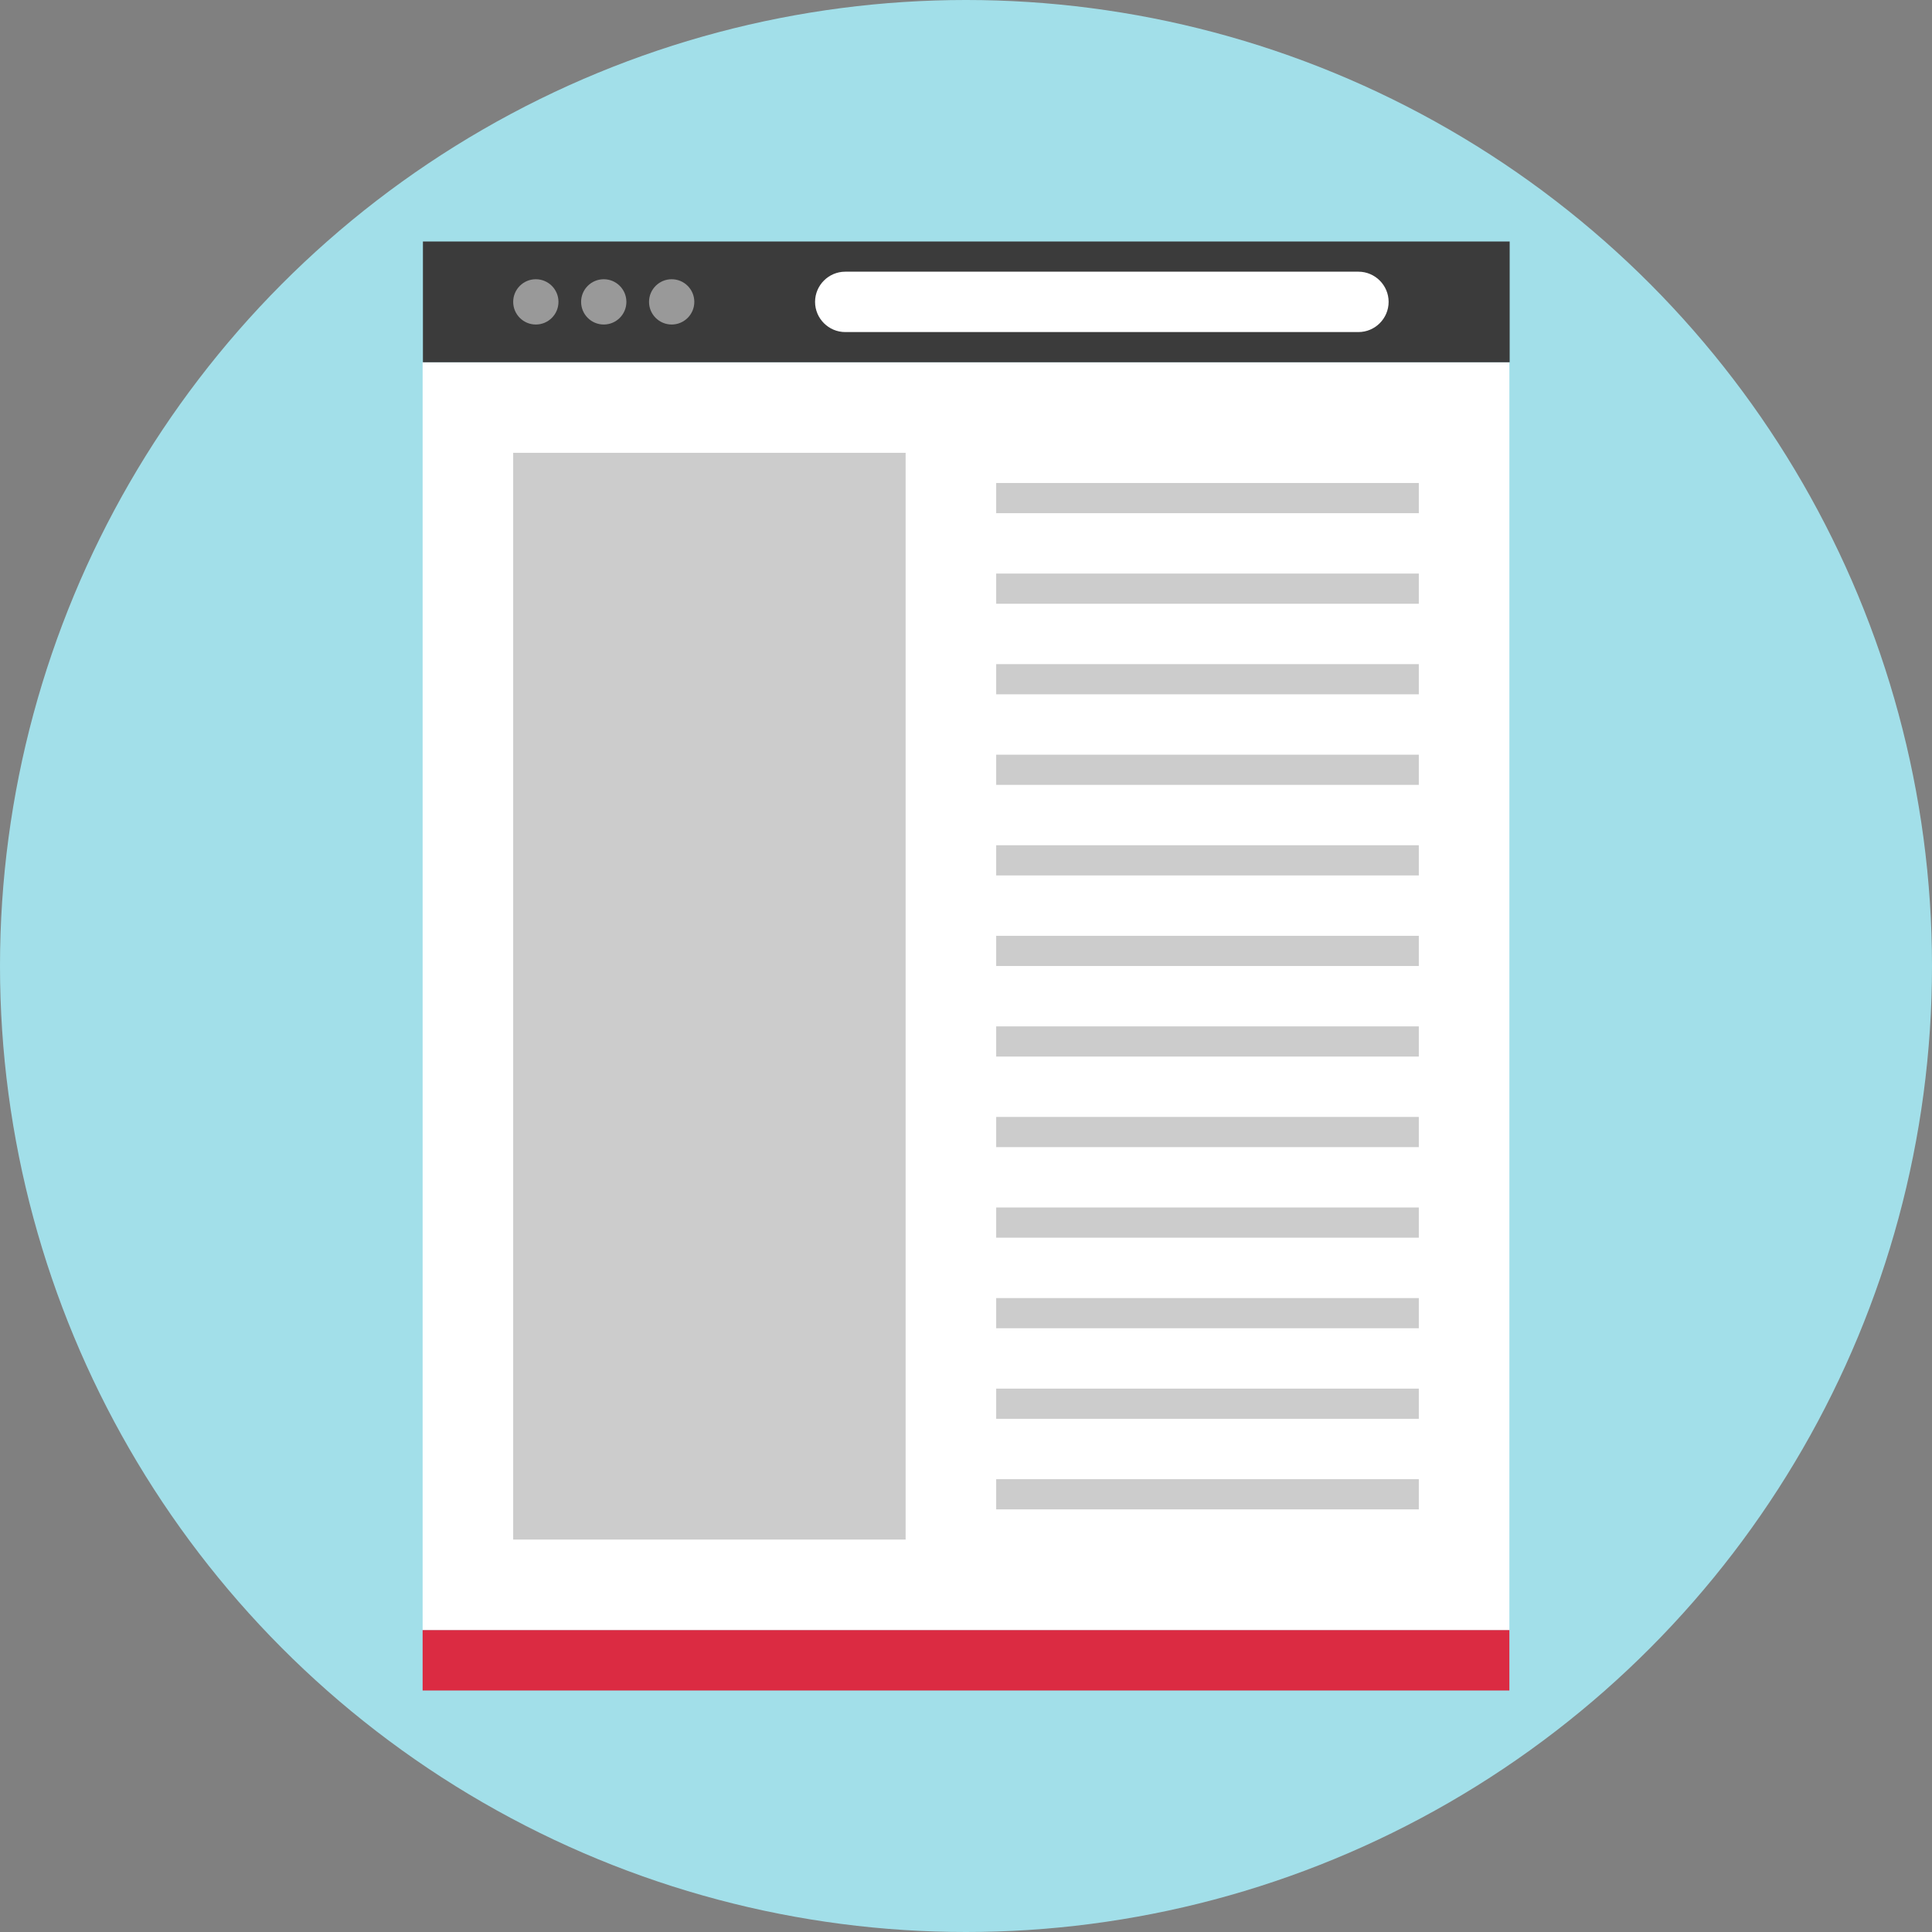 <?xml version="1.0" encoding="iso-8859-1"?>
<!-- Uploaded to: SVG Repo, www.svgrepo.com, Generator: SVG Repo Mixer Tools -->
<svg version="1.1" id="Layer_1" xmlns="http://www.w3.org/2000/svg" xmlns:xlink="http://www.w3.org/1999/xlink" 
	 viewBox="0 0 512 512" xml:space="preserve">
<rect x="0" y="0" width="512" height="512" fill="#808080" stroke="none"/>
<circle style="fill:#A2DFE9;" cx="256" cy="256" r="256"/>
<rect x="112" y="96" style="fill:#FFFFFF;" width="288" height="336"/>
<rect x="112" y="432" style="fill:#DB2B42;" width="288" height="16"/>
<rect x="112.08" y="64" style="fill:#3B3B3B;" width="288" height="32"/>
<g>
	<circle style="fill:#999999;" cx="142" cy="80" r="6"/>
	<circle style="fill:#999999;" cx="160" cy="80" r="6"/>
	<circle style="fill:#999999;" cx="178" cy="80" r="6"/>
</g>
<path style="fill:#FFFFFF;" d="M360,88H224c-4.4,0-8-3.6-8-8l0,0c0-4.4,3.6-8,8-8h136c4.4,0,8,3.6,8,8l0,0C368,84.4,364.4,88,360,88
	z"/>
<g>
	<rect x="136" y="120" style="fill:#CCCCCC;" width="104" height="288"/>
	<rect x="264" y="248" style="fill:#CCCCCC;" width="112" height="8"/>
	<rect x="264" y="224" style="fill:#CCCCCC;" width="112" height="8"/>
	<rect x="264" y="200" style="fill:#CCCCCC;" width="112" height="8"/>
	<rect x="264" y="176" style="fill:#CCCCCC;" width="112" height="8"/>
	<rect x="264" y="152" style="fill:#CCCCCC;" width="112" height="8"/>
	<rect x="264" y="128" style="fill:#CCCCCC;" width="112" height="8"/>
	<rect x="264" y="272" style="fill:#CCCCCC;" width="112" height="8"/>
	<rect x="264" y="296" style="fill:#CCCCCC;" width="112" height="8"/>
	<rect x="264" y="320" style="fill:#CCCCCC;" width="112" height="8"/>
	<rect x="264" y="344" style="fill:#CCCCCC;" width="112" height="8"/>
	<rect x="264" y="368" style="fill:#CCCCCC;" width="112" height="8"/>
	<rect x="264" y="392" style="fill:#CCCCCC;" width="112" height="8"/>
</g>
</svg>